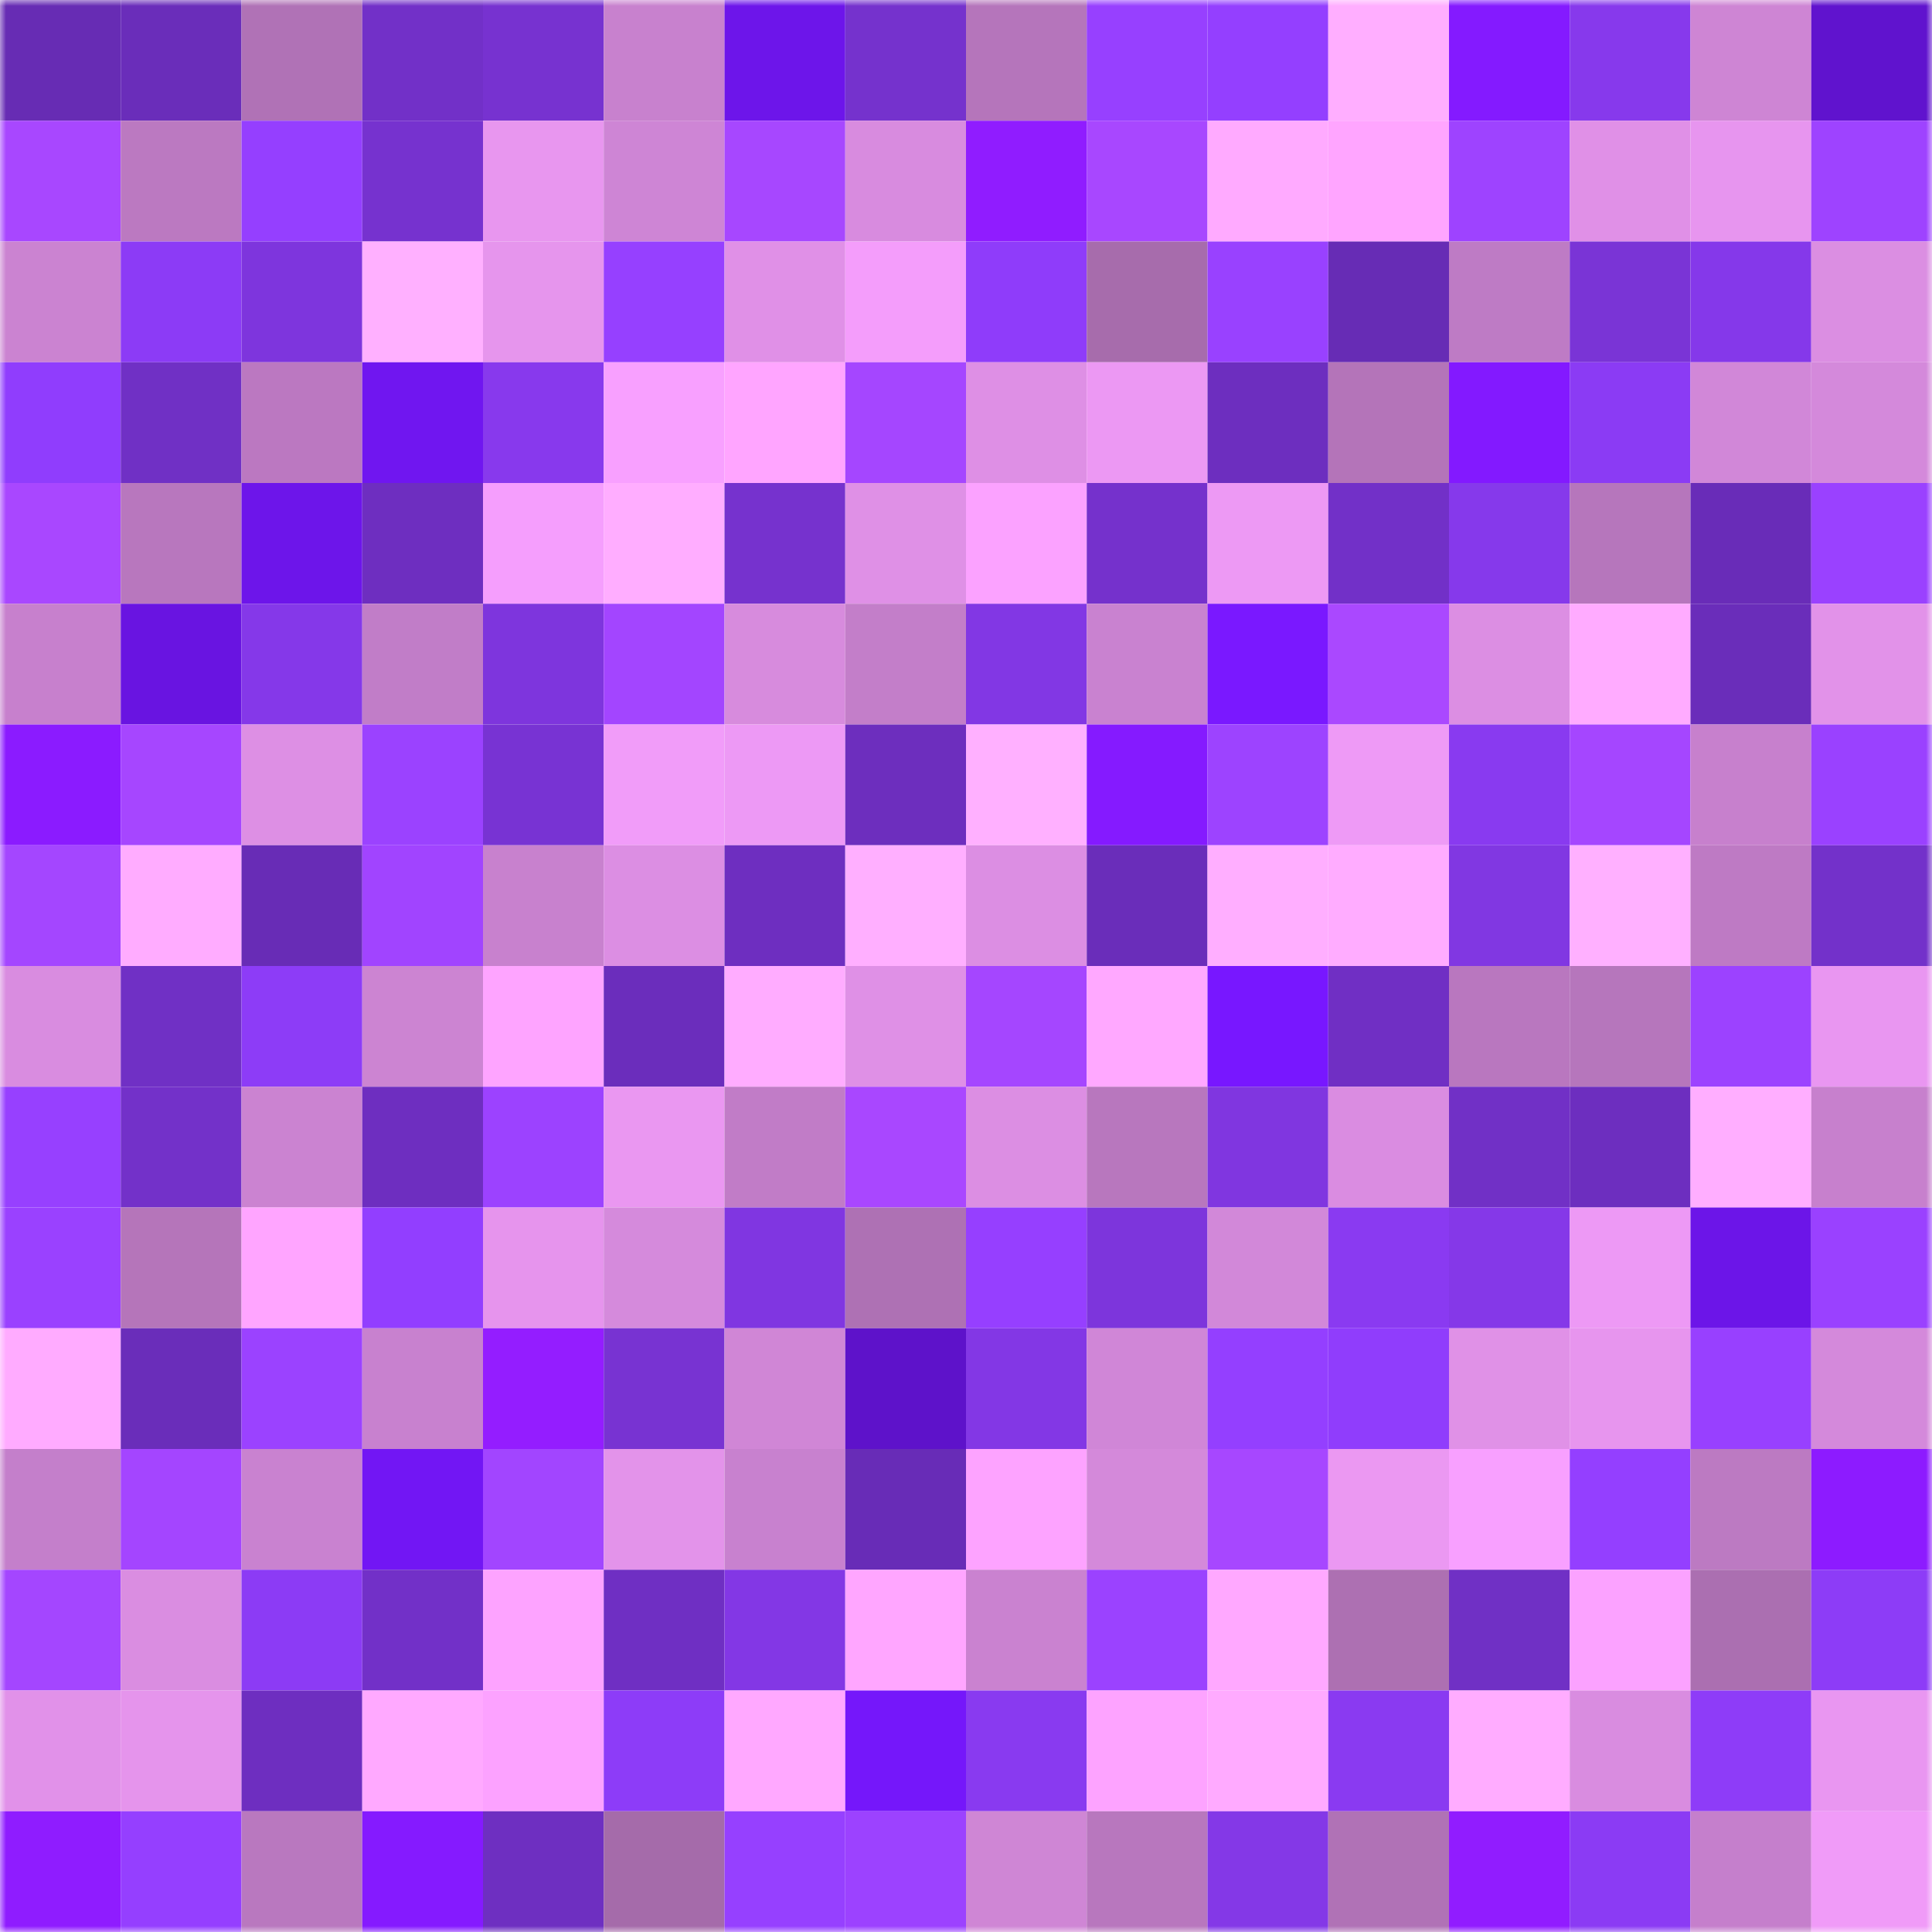 <svg viewBox="0 0 160 160" fill="none" role="img" xmlns="http://www.w3.org/2000/svg" width="240" height="240" name="linea%2Cketoly.linea.eth"><mask id="546820139" mask-type="alpha" maskUnits="userSpaceOnUse" x="0" y="0" width="160" height="160"><rect width="160" height="160" fill="#FFFFFF"></rect></mask><g mask="url(#546820139)"><rect x="0" y="0" width="10" height="10" fill="#672cb4"></rect><rect x="10" y="0" width="10" height="10" fill="#6a2dba"></rect><rect x="20" y="0" width="10" height="10" fill="#b072b6"></rect><rect x="30" y="0" width="10" height="10" fill="#7230c8"></rect><rect x="40" y="0" width="10" height="10" fill="#7732d0"></rect><rect x="50" y="0" width="10" height="10" fill="#c881ce"></rect><rect x="60" y="0" width="10" height="10" fill="#6d15ea"></rect><rect x="70" y="0" width="10" height="10" fill="#7532cd"></rect><rect x="80" y="0" width="10" height="10" fill="#b575bb"></rect><rect x="90" y="0" width="10" height="10" fill="#9740ff"></rect><rect x="100" y="0" width="10" height="10" fill="#943fff"></rect><rect x="110" y="0" width="10" height="10" fill="#ffaeff"></rect><rect x="120" y="0" width="10" height="10" fill="#841aff"></rect><rect x="130" y="0" width="10" height="10" fill="#8739ec"></rect><rect x="140" y="0" width="10" height="10" fill="#ce85d4"></rect><rect x="150" y="0" width="10" height="10" fill="#6013ce"></rect><rect x="0" y="10" width="10" height="10" fill="#a847ff"></rect><rect x="10" y="10" width="10" height="10" fill="#bb79c1"></rect><rect x="20" y="10" width="10" height="10" fill="#953fff"></rect><rect x="30" y="10" width="10" height="10" fill="#7632cf"></rect><rect x="40" y="10" width="10" height="10" fill="#e896ef"></rect><rect x="50" y="10" width="10" height="10" fill="#ce85d5"></rect><rect x="60" y="10" width="10" height="10" fill="#a747ff"></rect><rect x="70" y="10" width="10" height="10" fill="#d88bdf"></rect><rect x="80" y="10" width="10" height="10" fill="#901cff"></rect><rect x="90" y="10" width="10" height="10" fill="#a847ff"></rect><rect x="100" y="10" width="10" height="10" fill="#ffaaff"></rect><rect x="110" y="10" width="10" height="10" fill="#ffa5ff"></rect><rect x="120" y="10" width="10" height="10" fill="#9e43ff"></rect><rect x="130" y="10" width="10" height="10" fill="#e090e7"></rect><rect x="140" y="10" width="10" height="10" fill="#e795ef"></rect><rect x="150" y="10" width="10" height="10" fill="#9e43ff"></rect><rect x="0" y="20" width="10" height="10" fill="#cb83d1"></rect><rect x="10" y="20" width="10" height="10" fill="#8c3bf6"></rect><rect x="20" y="20" width="10" height="10" fill="#7e35dd"></rect><rect x="30" y="20" width="10" height="10" fill="#ffb0ff"></rect><rect x="40" y="20" width="10" height="10" fill="#e695ed"></rect><rect x="50" y="20" width="10" height="10" fill="#9640ff"></rect><rect x="60" y="20" width="10" height="10" fill="#e090e7"></rect><rect x="70" y="20" width="10" height="10" fill="#f49dfb"></rect><rect x="80" y="20" width="10" height="10" fill="#8f3cfa"></rect><rect x="90" y="20" width="10" height="10" fill="#a76cac"></rect><rect x="100" y="20" width="10" height="10" fill="#9941ff"></rect><rect x="110" y="20" width="10" height="10" fill="#672cb5"></rect><rect x="120" y="20" width="10" height="10" fill="#be7bc5"></rect><rect x="130" y="20" width="10" height="10" fill="#7a34d6"></rect><rect x="140" y="20" width="10" height="10" fill="#8538ea"></rect><rect x="150" y="20" width="10" height="10" fill="#db8ee2"></rect><rect x="0" y="30" width="10" height="10" fill="#903dfd"></rect><rect x="10" y="30" width="10" height="10" fill="#7030c5"></rect><rect x="20" y="30" width="10" height="10" fill="#bb78c1"></rect><rect x="30" y="30" width="10" height="10" fill="#7016f0"></rect><rect x="40" y="30" width="10" height="10" fill="#8839ed"></rect><rect x="50" y="30" width="10" height="10" fill="#f8a0ff"></rect><rect x="60" y="30" width="10" height="10" fill="#ffa5ff"></rect><rect x="70" y="30" width="10" height="10" fill="#a546ff"></rect><rect x="80" y="30" width="10" height="10" fill="#de8fe5"></rect><rect x="90" y="30" width="10" height="10" fill="#ec98f3"></rect><rect x="100" y="30" width="10" height="10" fill="#6d2ebf"></rect><rect x="110" y="30" width="10" height="10" fill="#b474b9"></rect><rect x="120" y="30" width="10" height="10" fill="#8319ff"></rect><rect x="130" y="30" width="10" height="10" fill="#8b3bf4"></rect><rect x="140" y="30" width="10" height="10" fill="#d187d8"></rect><rect x="150" y="30" width="10" height="10" fill="#d489db"></rect><rect x="0" y="40" width="10" height="10" fill="#a947ff"></rect><rect x="10" y="40" width="10" height="10" fill="#b877be"></rect><rect x="20" y="40" width="10" height="10" fill="#6d15ea"></rect><rect x="30" y="40" width="10" height="10" fill="#6e2ec0"></rect><rect x="40" y="40" width="10" height="10" fill="#f59efd"></rect><rect x="50" y="40" width="10" height="10" fill="#ffadff"></rect><rect x="60" y="40" width="10" height="10" fill="#7632ce"></rect><rect x="70" y="40" width="10" height="10" fill="#df90e6"></rect><rect x="80" y="40" width="10" height="10" fill="#fba2ff"></rect><rect x="90" y="40" width="10" height="10" fill="#7531cc"></rect><rect x="100" y="40" width="10" height="10" fill="#ed99f4"></rect><rect x="110" y="40" width="10" height="10" fill="#7230c8"></rect><rect x="120" y="40" width="10" height="10" fill="#8639eb"></rect><rect x="130" y="40" width="10" height="10" fill="#b676bc"></rect><rect x="140" y="40" width="10" height="10" fill="#692cb8"></rect><rect x="150" y="40" width="10" height="10" fill="#9a41ff"></rect><rect x="0" y="50" width="10" height="10" fill="#c780cd"></rect><rect x="10" y="50" width="10" height="10" fill="#6914e1"></rect><rect x="20" y="50" width="10" height="10" fill="#8538e9"></rect><rect x="30" y="50" width="10" height="10" fill="#c17dc8"></rect><rect x="40" y="50" width="10" height="10" fill="#7e35dd"></rect><rect x="50" y="50" width="10" height="10" fill="#a345ff"></rect><rect x="60" y="50" width="10" height="10" fill="#d78bdd"></rect><rect x="70" y="50" width="10" height="10" fill="#c37ec9"></rect><rect x="80" y="50" width="10" height="10" fill="#8237e4"></rect><rect x="90" y="50" width="10" height="10" fill="#c982d0"></rect><rect x="100" y="50" width="10" height="10" fill="#7a18ff"></rect><rect x="110" y="50" width="10" height="10" fill="#aa48ff"></rect><rect x="120" y="50" width="10" height="10" fill="#dc8ee3"></rect><rect x="130" y="50" width="10" height="10" fill="#ffabff"></rect><rect x="140" y="50" width="10" height="10" fill="#6a2dba"></rect><rect x="150" y="50" width="10" height="10" fill="#e292e9"></rect><rect x="0" y="60" width="10" height="10" fill="#8b1bff"></rect><rect x="10" y="60" width="10" height="10" fill="#a646ff"></rect><rect x="20" y="60" width="10" height="10" fill="#dd8fe4"></rect><rect x="30" y="60" width="10" height="10" fill="#9b42ff"></rect><rect x="40" y="60" width="10" height="10" fill="#7833d3"></rect><rect x="50" y="60" width="10" height="10" fill="#f19cf9"></rect><rect x="60" y="60" width="10" height="10" fill="#ed99f5"></rect><rect x="70" y="60" width="10" height="10" fill="#6d2ebe"></rect><rect x="80" y="60" width="10" height="10" fill="#ffb0ff"></rect><rect x="90" y="60" width="10" height="10" fill="#851aff"></rect><rect x="100" y="60" width="10" height="10" fill="#9d43ff"></rect><rect x="110" y="60" width="10" height="10" fill="#ee9af6"></rect><rect x="120" y="60" width="10" height="10" fill="#893af0"></rect><rect x="130" y="60" width="10" height="10" fill="#a546ff"></rect><rect x="140" y="60" width="10" height="10" fill="#c780cd"></rect><rect x="150" y="60" width="10" height="10" fill="#9a41ff"></rect><rect x="0" y="70" width="10" height="10" fill="#a446ff"></rect><rect x="10" y="70" width="10" height="10" fill="#ffacff"></rect><rect x="20" y="70" width="10" height="10" fill="#682cb6"></rect><rect x="30" y="70" width="10" height="10" fill="#a144ff"></rect><rect x="40" y="70" width="10" height="10" fill="#c881ce"></rect><rect x="50" y="70" width="10" height="10" fill="#dc8ee3"></rect><rect x="60" y="70" width="10" height="10" fill="#6e2ec0"></rect><rect x="70" y="70" width="10" height="10" fill="#ffafff"></rect><rect x="80" y="70" width="10" height="10" fill="#dc8ee3"></rect><rect x="90" y="70" width="10" height="10" fill="#6a2dba"></rect><rect x="100" y="70" width="10" height="10" fill="#ffaeff"></rect><rect x="110" y="70" width="10" height="10" fill="#ffacff"></rect><rect x="120" y="70" width="10" height="10" fill="#8137e2"></rect><rect x="130" y="70" width="10" height="10" fill="#ffb0ff"></rect><rect x="140" y="70" width="10" height="10" fill="#be7ac4"></rect><rect x="150" y="70" width="10" height="10" fill="#7331ca"></rect><rect x="0" y="80" width="10" height="10" fill="#d98ce0"></rect><rect x="10" y="80" width="10" height="10" fill="#7030c5"></rect><rect x="20" y="80" width="10" height="10" fill="#8d3cf7"></rect><rect x="30" y="80" width="10" height="10" fill="#cc84d2"></rect><rect x="40" y="80" width="10" height="10" fill="#fea4ff"></rect><rect x="50" y="80" width="10" height="10" fill="#6b2dbc"></rect><rect x="60" y="80" width="10" height="10" fill="#ffacff"></rect><rect x="70" y="80" width="10" height="10" fill="#df90e6"></rect><rect x="80" y="80" width="10" height="10" fill="#a546ff"></rect><rect x="90" y="80" width="10" height="10" fill="#ffa8ff"></rect><rect x="100" y="80" width="10" height="10" fill="#7817ff"></rect><rect x="110" y="80" width="10" height="10" fill="#702fc4"></rect><rect x="120" y="80" width="10" height="10" fill="#b977bf"></rect><rect x="130" y="80" width="10" height="10" fill="#b676bc"></rect><rect x="140" y="80" width="10" height="10" fill="#9c42ff"></rect><rect x="150" y="80" width="10" height="10" fill="#e996f1"></rect><rect x="0" y="90" width="10" height="10" fill="#9740ff"></rect><rect x="10" y="90" width="10" height="10" fill="#7331c9"></rect><rect x="20" y="90" width="10" height="10" fill="#cb83d1"></rect><rect x="30" y="90" width="10" height="10" fill="#6e2ec0"></rect><rect x="40" y="90" width="10" height="10" fill="#9c42ff"></rect><rect x="50" y="90" width="10" height="10" fill="#ea97f1"></rect><rect x="60" y="90" width="10" height="10" fill="#c17cc7"></rect><rect x="70" y="90" width="10" height="10" fill="#a947ff"></rect><rect x="80" y="90" width="10" height="10" fill="#dc8ee3"></rect><rect x="90" y="90" width="10" height="10" fill="#b877be"></rect><rect x="100" y="90" width="10" height="10" fill="#8036e0"></rect><rect x="110" y="90" width="10" height="10" fill="#da8ce1"></rect><rect x="120" y="90" width="10" height="10" fill="#7130c6"></rect><rect x="130" y="90" width="10" height="10" fill="#6d2ebf"></rect><rect x="140" y="90" width="10" height="10" fill="#ffaeff"></rect><rect x="150" y="90" width="10" height="10" fill="#c780cd"></rect><rect x="0" y="100" width="10" height="10" fill="#9a41ff"></rect><rect x="10" y="100" width="10" height="10" fill="#b575ba"></rect><rect x="20" y="100" width="10" height="10" fill="#ffa5ff"></rect><rect x="30" y="100" width="10" height="10" fill="#923eff"></rect><rect x="40" y="100" width="10" height="10" fill="#e694ed"></rect><rect x="50" y="100" width="10" height="10" fill="#d58adc"></rect><rect x="60" y="100" width="10" height="10" fill="#8036e1"></rect><rect x="70" y="100" width="10" height="10" fill="#ae71b4"></rect><rect x="80" y="100" width="10" height="10" fill="#963fff"></rect><rect x="90" y="100" width="10" height="10" fill="#7d35dc"></rect><rect x="100" y="100" width="10" height="10" fill="#d288d9"></rect><rect x="110" y="100" width="10" height="10" fill="#8a3af1"></rect><rect x="120" y="100" width="10" height="10" fill="#8538e8"></rect><rect x="130" y="100" width="10" height="10" fill="#ed99f5"></rect><rect x="140" y="100" width="10" height="10" fill="#6c15e8"></rect><rect x="150" y="100" width="10" height="10" fill="#9a41ff"></rect><rect x="0" y="110" width="10" height="10" fill="#ffabff"></rect><rect x="10" y="110" width="10" height="10" fill="#6a2dba"></rect><rect x="20" y="110" width="10" height="10" fill="#9b42ff"></rect><rect x="30" y="110" width="10" height="10" fill="#c881cf"></rect><rect x="40" y="110" width="10" height="10" fill="#941dff"></rect><rect x="50" y="110" width="10" height="10" fill="#7833d2"></rect><rect x="60" y="110" width="10" height="10" fill="#d086d6"></rect><rect x="70" y="110" width="10" height="10" fill="#5e12ca"></rect><rect x="80" y="110" width="10" height="10" fill="#8337e5"></rect><rect x="90" y="110" width="10" height="10" fill="#d086d7"></rect><rect x="100" y="110" width="10" height="10" fill="#943fff"></rect><rect x="110" y="110" width="10" height="10" fill="#903dfc"></rect><rect x="120" y="110" width="10" height="10" fill="#e091e7"></rect><rect x="130" y="110" width="10" height="10" fill="#e795ee"></rect><rect x="140" y="110" width="10" height="10" fill="#9840ff"></rect><rect x="150" y="110" width="10" height="10" fill="#d489db"></rect><rect x="0" y="120" width="10" height="10" fill="#c47fcb"></rect><rect x="10" y="120" width="10" height="10" fill="#a445ff"></rect><rect x="20" y="120" width="10" height="10" fill="#c982d0"></rect><rect x="30" y="120" width="10" height="10" fill="#7216f4"></rect><rect x="40" y="120" width="10" height="10" fill="#a245ff"></rect><rect x="50" y="120" width="10" height="10" fill="#e393ea"></rect><rect x="60" y="120" width="10" height="10" fill="#c881cf"></rect><rect x="70" y="120" width="10" height="10" fill="#682cb7"></rect><rect x="80" y="120" width="10" height="10" fill="#fda3ff"></rect><rect x="90" y="120" width="10" height="10" fill="#d489da"></rect><rect x="100" y="120" width="10" height="10" fill="#a747ff"></rect><rect x="110" y="120" width="10" height="10" fill="#eb98f2"></rect><rect x="120" y="120" width="10" height="10" fill="#f8a0ff"></rect><rect x="130" y="120" width="10" height="10" fill="#943fff"></rect><rect x="140" y="120" width="10" height="10" fill="#bc7ac2"></rect><rect x="150" y="120" width="10" height="10" fill="#8d1bff"></rect><rect x="0" y="130" width="10" height="10" fill="#a446ff"></rect><rect x="10" y="130" width="10" height="10" fill="#da8de1"></rect><rect x="20" y="130" width="10" height="10" fill="#8c3bf5"></rect><rect x="30" y="130" width="10" height="10" fill="#7230c8"></rect><rect x="40" y="130" width="10" height="10" fill="#fda3ff"></rect><rect x="50" y="130" width="10" height="10" fill="#6f2fc3"></rect><rect x="60" y="130" width="10" height="10" fill="#8337e5"></rect><rect x="70" y="130" width="10" height="10" fill="#ffa6ff"></rect><rect x="80" y="130" width="10" height="10" fill="#ca82d0"></rect><rect x="90" y="130" width="10" height="10" fill="#9b42ff"></rect><rect x="100" y="130" width="10" height="10" fill="#ffa8ff"></rect><rect x="110" y="130" width="10" height="10" fill="#ad70b2"></rect><rect x="120" y="130" width="10" height="10" fill="#7030c5"></rect><rect x="130" y="130" width="10" height="10" fill="#fba2ff"></rect><rect x="140" y="130" width="10" height="10" fill="#ab6fb1"></rect><rect x="150" y="130" width="10" height="10" fill="#8d3cf7"></rect><rect x="0" y="140" width="10" height="10" fill="#e191e9"></rect><rect x="10" y="140" width="10" height="10" fill="#e594ec"></rect><rect x="20" y="140" width="10" height="10" fill="#6e2ec0"></rect><rect x="30" y="140" width="10" height="10" fill="#ffa9ff"></rect><rect x="40" y="140" width="10" height="10" fill="#fca2ff"></rect><rect x="50" y="140" width="10" height="10" fill="#8d3cf8"></rect><rect x="60" y="140" width="10" height="10" fill="#ffa8ff"></rect><rect x="70" y="140" width="10" height="10" fill="#7517fa"></rect><rect x="80" y="140" width="10" height="10" fill="#893af0"></rect><rect x="90" y="140" width="10" height="10" fill="#fda3ff"></rect><rect x="100" y="140" width="10" height="10" fill="#ffaaff"></rect><rect x="110" y="140" width="10" height="10" fill="#8a3af1"></rect><rect x="120" y="140" width="10" height="10" fill="#ffacff"></rect><rect x="130" y="140" width="10" height="10" fill="#d98ce0"></rect><rect x="140" y="140" width="10" height="10" fill="#8e3cf8"></rect><rect x="150" y="140" width="10" height="10" fill="#e996f1"></rect><rect x="0" y="150" width="10" height="10" fill="#8f1cff"></rect><rect x="10" y="150" width="10" height="10" fill="#953fff"></rect><rect x="20" y="150" width="10" height="10" fill="#b978bf"></rect><rect x="30" y="150" width="10" height="10" fill="#851aff"></rect><rect x="40" y="150" width="10" height="10" fill="#6e2fc1"></rect><rect x="50" y="150" width="10" height="10" fill="#a56baa"></rect><rect x="60" y="150" width="10" height="10" fill="#9640ff"></rect><rect x="70" y="150" width="10" height="10" fill="#9c42ff"></rect><rect x="80" y="150" width="10" height="10" fill="#cf86d5"></rect><rect x="90" y="150" width="10" height="10" fill="#b877be"></rect><rect x="100" y="150" width="10" height="10" fill="#8438e7"></rect><rect x="110" y="150" width="10" height="10" fill="#b072b6"></rect><rect x="120" y="150" width="10" height="10" fill="#911cff"></rect><rect x="130" y="150" width="10" height="10" fill="#8b3bf4"></rect><rect x="140" y="150" width="10" height="10" fill="#c57fcc"></rect><rect x="150" y="150" width="10" height="10" fill="#f09bf8"></rect></g></svg>